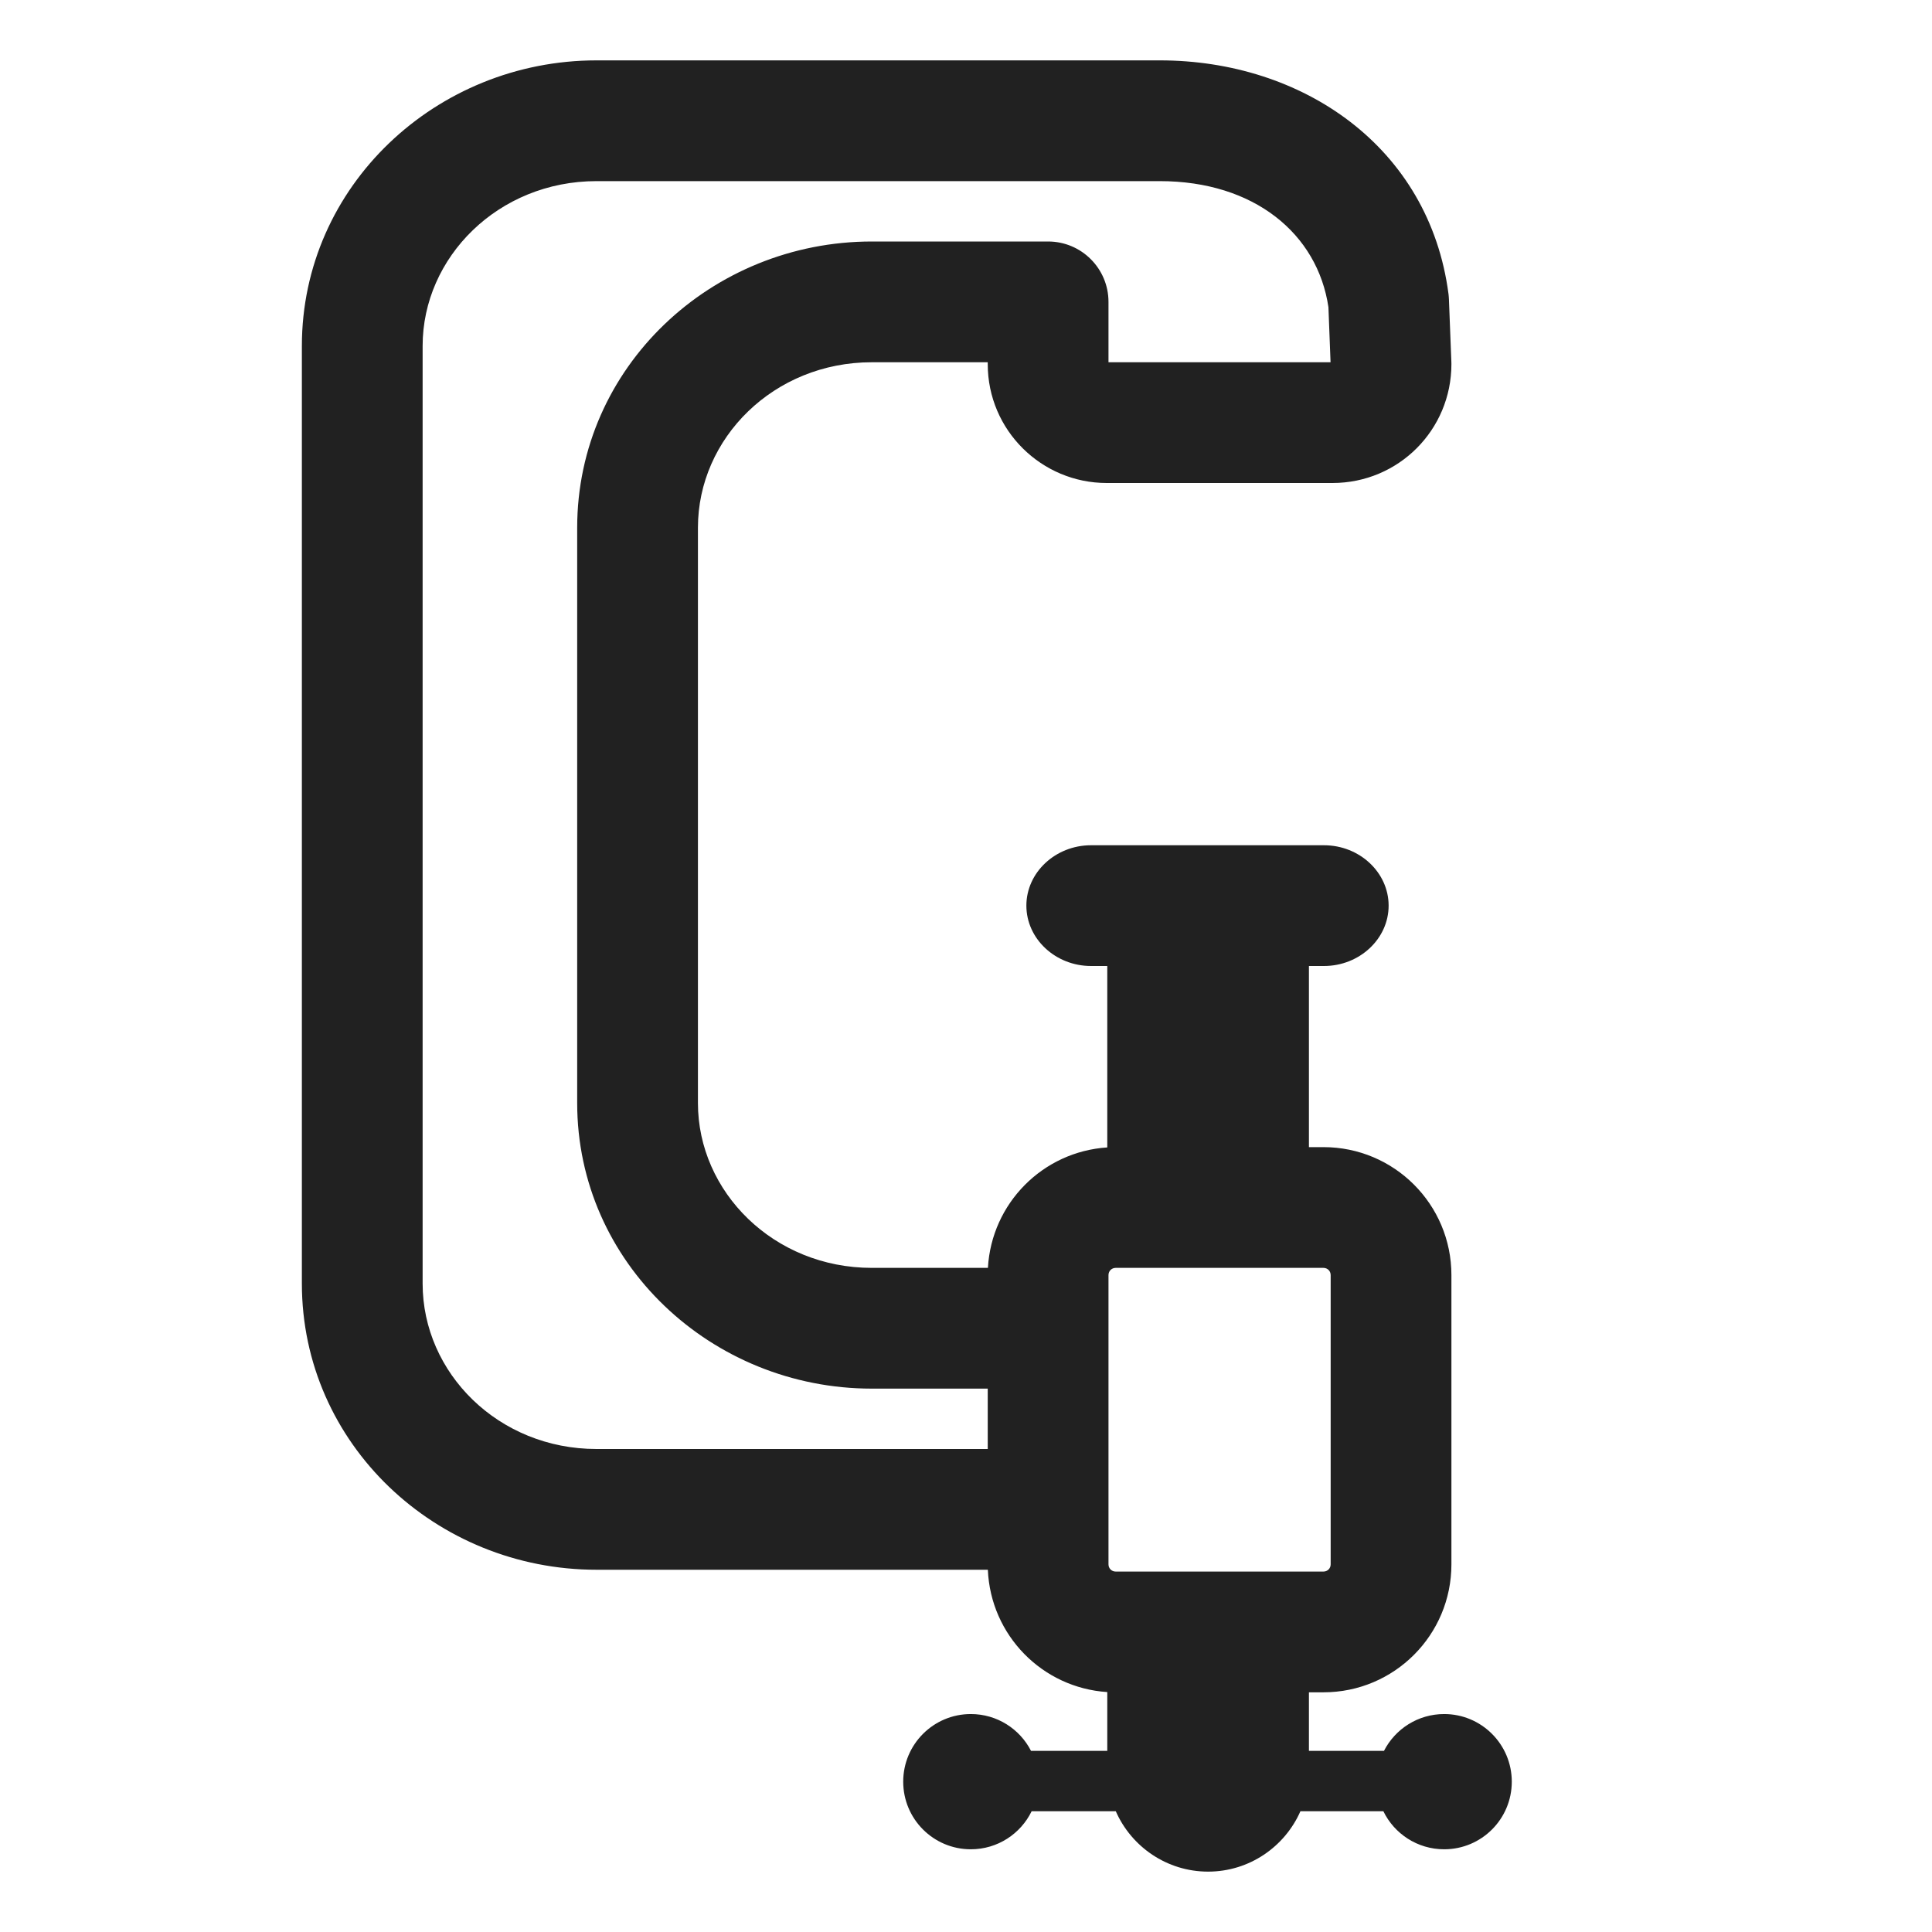 <svg width="32" height="32" viewBox="0 0 32 32" fill="none" xmlns="http://www.w3.org/2000/svg">
<path d="M9.88 1C7.226 1 5 3.08 5 5.73V21.26C5 23.918 7.224 26 9.88 26H16.362C16.407 27.084 17.263 27.956 18.34 28.026V29H17.077C16.892 28.638 16.515 28.39 16.08 28.39C15.461 28.39 14.96 28.892 14.96 29.51C14.96 30.129 15.461 30.63 16.08 30.63C16.523 30.63 16.906 30.373 17.087 30H18.481C18.739 30.588 19.328 31 20.01 31C20.692 31 21.28 30.588 21.539 30H22.913C23.094 30.373 23.477 30.63 23.92 30.63C24.539 30.63 25.04 30.129 25.04 29.51C25.04 28.892 24.539 28.39 23.92 28.39C23.485 28.39 23.108 28.638 22.923 29H21.68V28.03H21.92C23.092 28.03 24.04 27.082 24.04 25.91V21.12C24.04 19.948 23.092 19 21.92 19H21.68V16H21.929C22.518 16 23 15.55 23 15C23 14.45 22.518 14 21.929 14H18.071C17.482 14 17 14.45 17 15C17 15.55 17.482 16 18.071 16H18.34V19.005C17.273 19.074 16.423 19.93 16.363 21H14.44C12.814 21 11.56 19.741 11.56 18.27V8.74C11.56 7.258 12.816 6 14.44 6H16.36V6.03C16.36 7.129 17.254 8 18.33 8H22.07C23.162 8 24.04 7.122 24.04 6.03C24.04 6.017 24.04 6.004 24.039 5.991L23.999 4.961C23.998 4.931 23.995 4.901 23.992 4.871C23.673 2.428 21.57 1 19.21 1H9.88ZM16.36 23V24H9.88C8.256 24 7 22.742 7 21.26V5.73C7 4.26 8.254 3 9.88 3H19.21C20.773 3 21.823 3.872 22.003 5.088L22.038 6H18.36V5C18.36 4.448 17.912 4 17.36 4H14.44C11.784 4 9.56 6.082 9.56 8.74V18.27C9.56 20.919 11.786 23 14.44 23H16.36ZM18.36 21.12C18.36 21.052 18.412 21 18.48 21H21.92C21.988 21 22.04 21.052 22.04 21.12V25.91C22.04 25.978 21.988 26.03 21.92 26.03H18.48C18.412 26.03 18.36 25.978 18.36 25.91V21.12Z" fill="#212121"/>
</svg>
